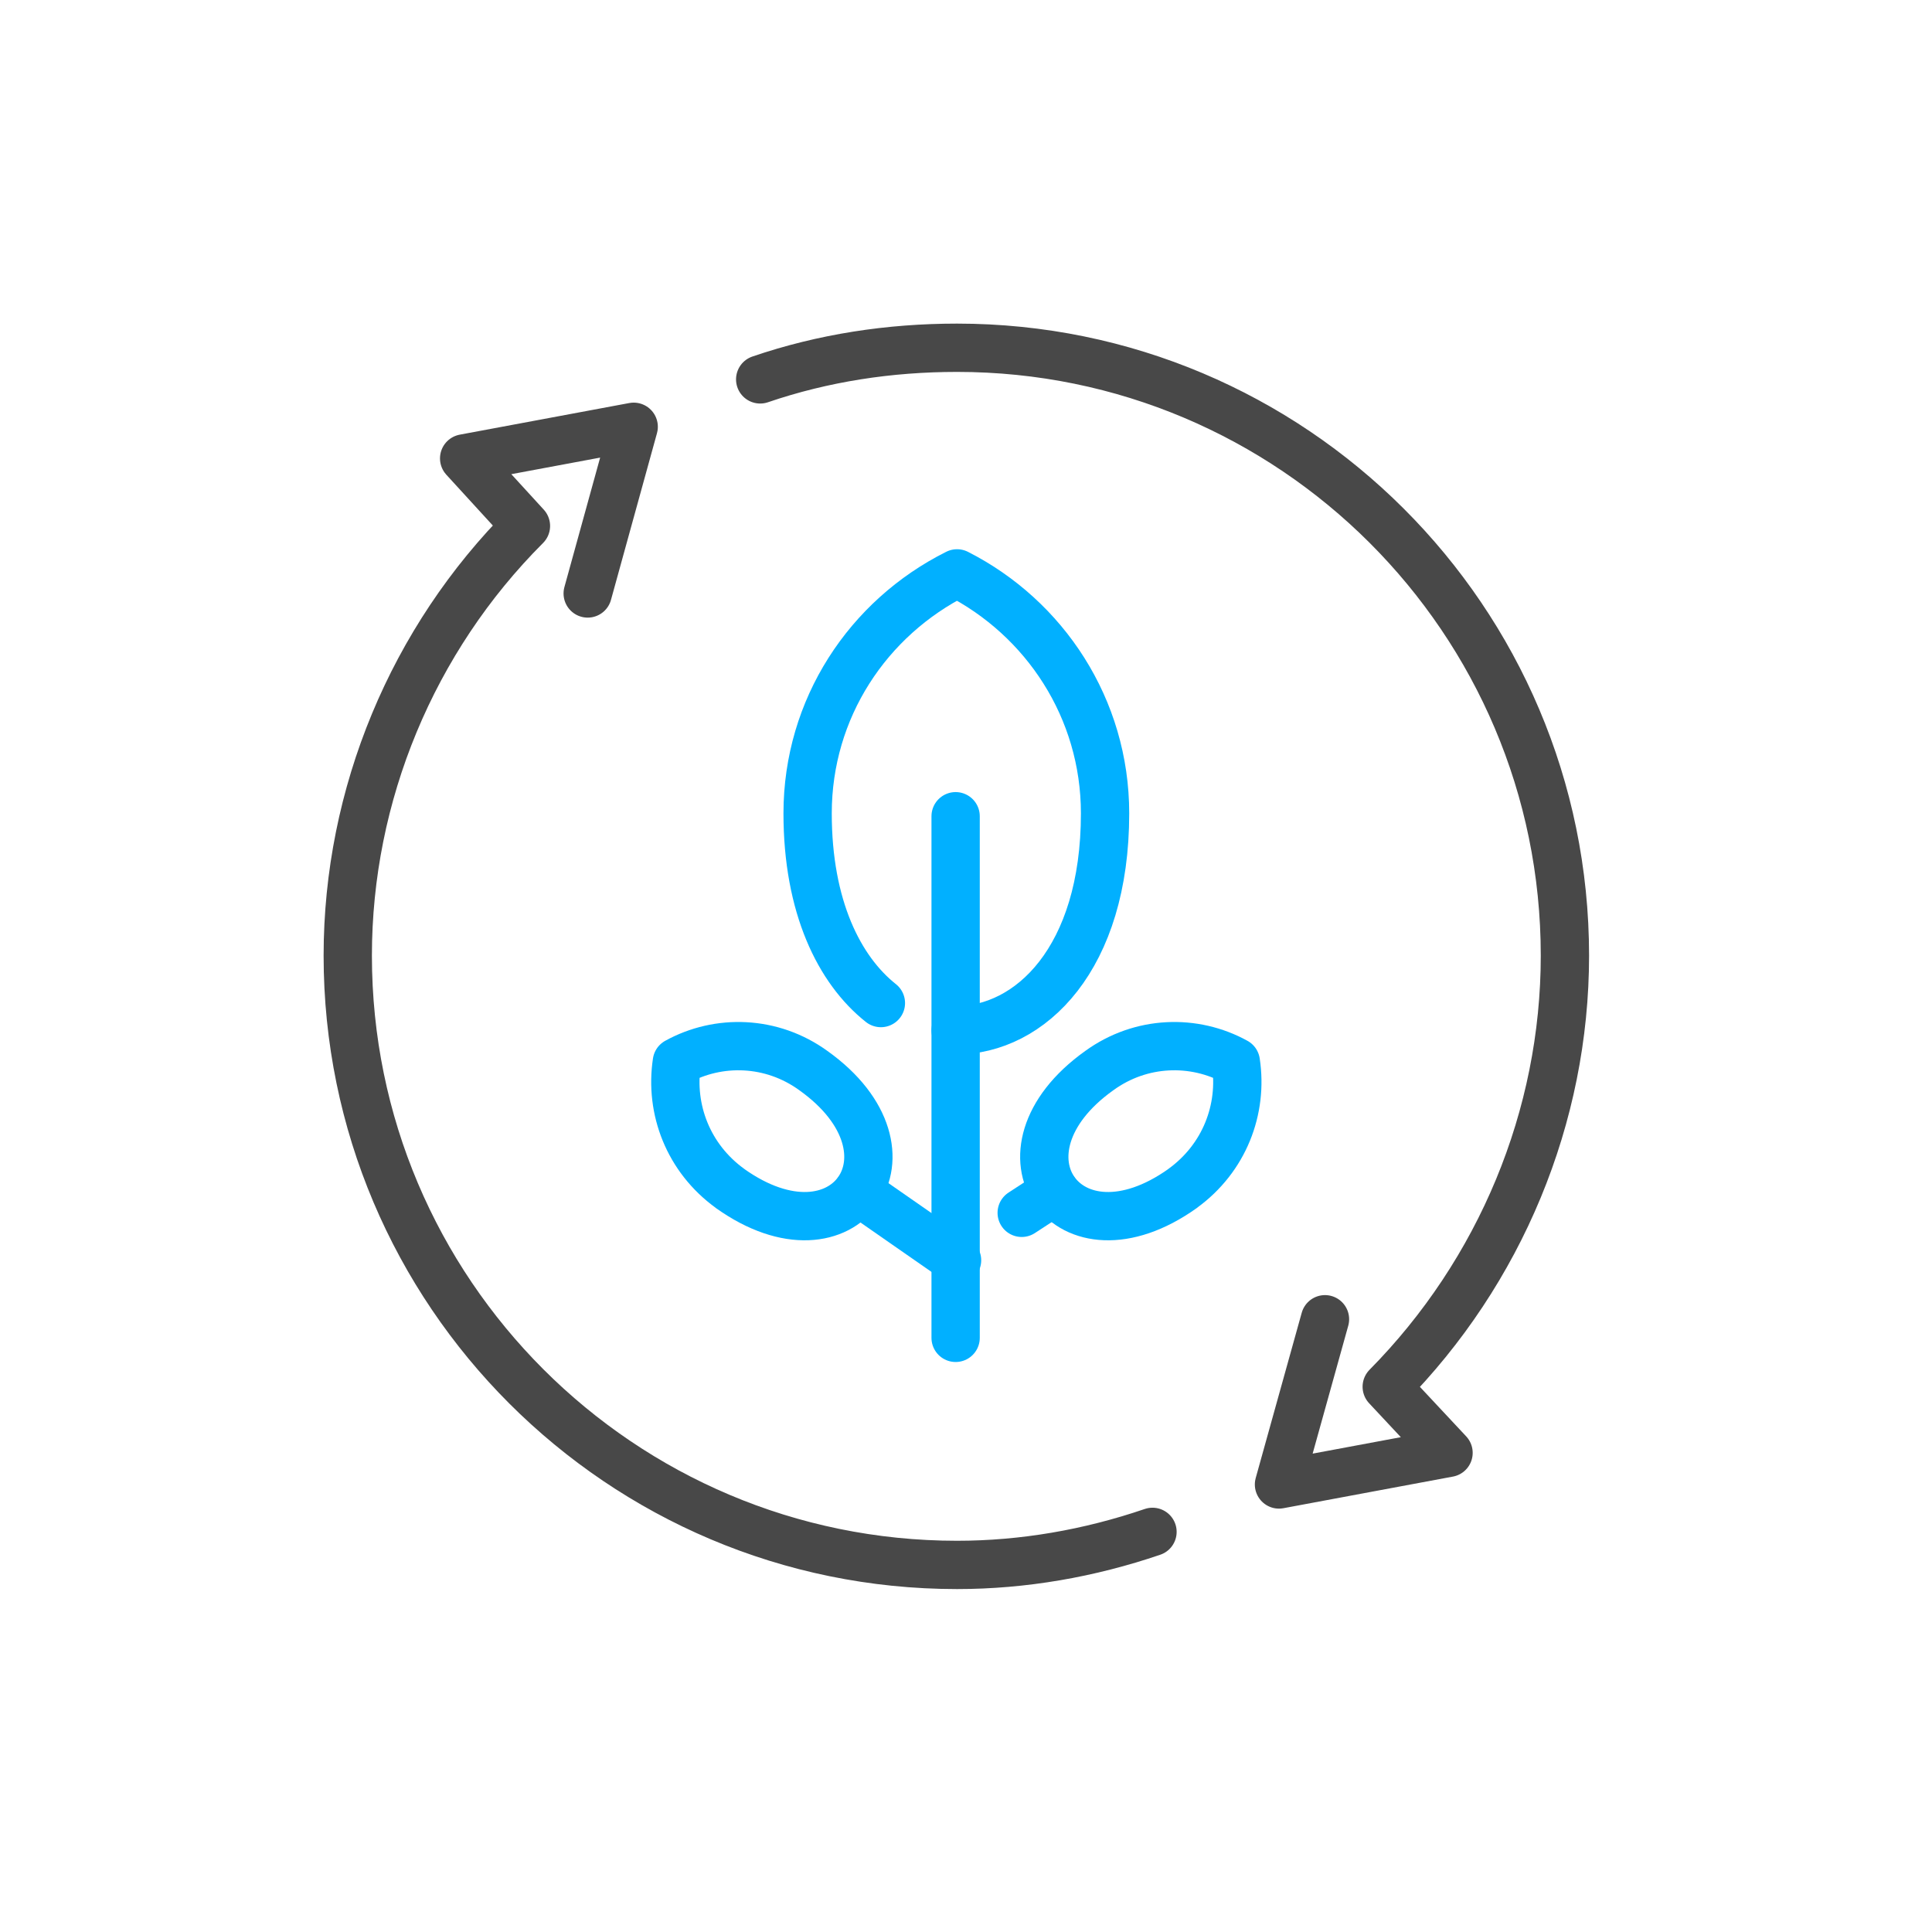 <svg width="100" height="100" viewBox="0 0 100 100" fill="none" xmlns="http://www.w3.org/2000/svg">
<path d="M59.653 79.289C56.381 80.406 52.959 81 49.537 81C32.132 81 18 66.868 18 49.463C18 41.132 21.346 33.099 27.223 27.223L24.024 23.727L32.8 22.09L30.419 30.718" stroke="#484848" stroke-width="2.5" stroke-linecap="round" stroke-linejoin="round"/>
<path d="M39.347 19.637C42.619 18.52 46.041 18 49.537 18C66.868 18 81 32.059 81 49.463C81 57.794 77.654 65.827 71.777 71.777L74.976 75.199L66.2 76.836L68.581 68.284" stroke="#484848" stroke-width="2.5" stroke-linecap="round" stroke-linejoin="round"/>
<path d="M49.463 53.33C53.332 53.33 57.198 49.611 57.198 42.099C57.198 36.669 54.074 31.983 49.537 29.678C44.925 31.983 41.802 36.669 41.802 42.099C41.802 46.933 43.439 50.207 45.595 51.918" stroke="#01B0FF" stroke-width="2.5" stroke-linecap="round" stroke-linejoin="round"/>
<path d="M49.463 42.248V69.247" stroke="#01B0FF" stroke-width="2.5" stroke-linecap="round" stroke-linejoin="round"/>
<path d="M37.786 61.511C35.628 59.95 34.661 57.422 35.034 54.967C37.191 53.776 39.943 53.85 42.099 55.413C48.049 59.653 43.736 65.753 37.786 61.514V61.511Z" stroke="#01B0FF" stroke-width="2.5" stroke-linecap="round" stroke-linejoin="round"/>
<path d="M44.404 61.661L49.537 65.231" stroke="#01B0FF" stroke-width="2.5" stroke-linecap="round" stroke-linejoin="round"/>
<path d="M61.214 61.511C63.372 59.95 64.339 57.422 63.966 54.967C61.809 53.776 59.057 53.85 56.901 55.413C50.951 59.653 55.264 65.753 61.214 61.514V61.511Z" stroke="#01B0FF" stroke-width="2.5" stroke-linecap="round" stroke-linejoin="round"/>
<path d="M54.594 61.661L52.883 62.776" stroke="#01B0FF" stroke-width="2.5" stroke-linecap="round" stroke-linejoin="round"/>
</svg>
